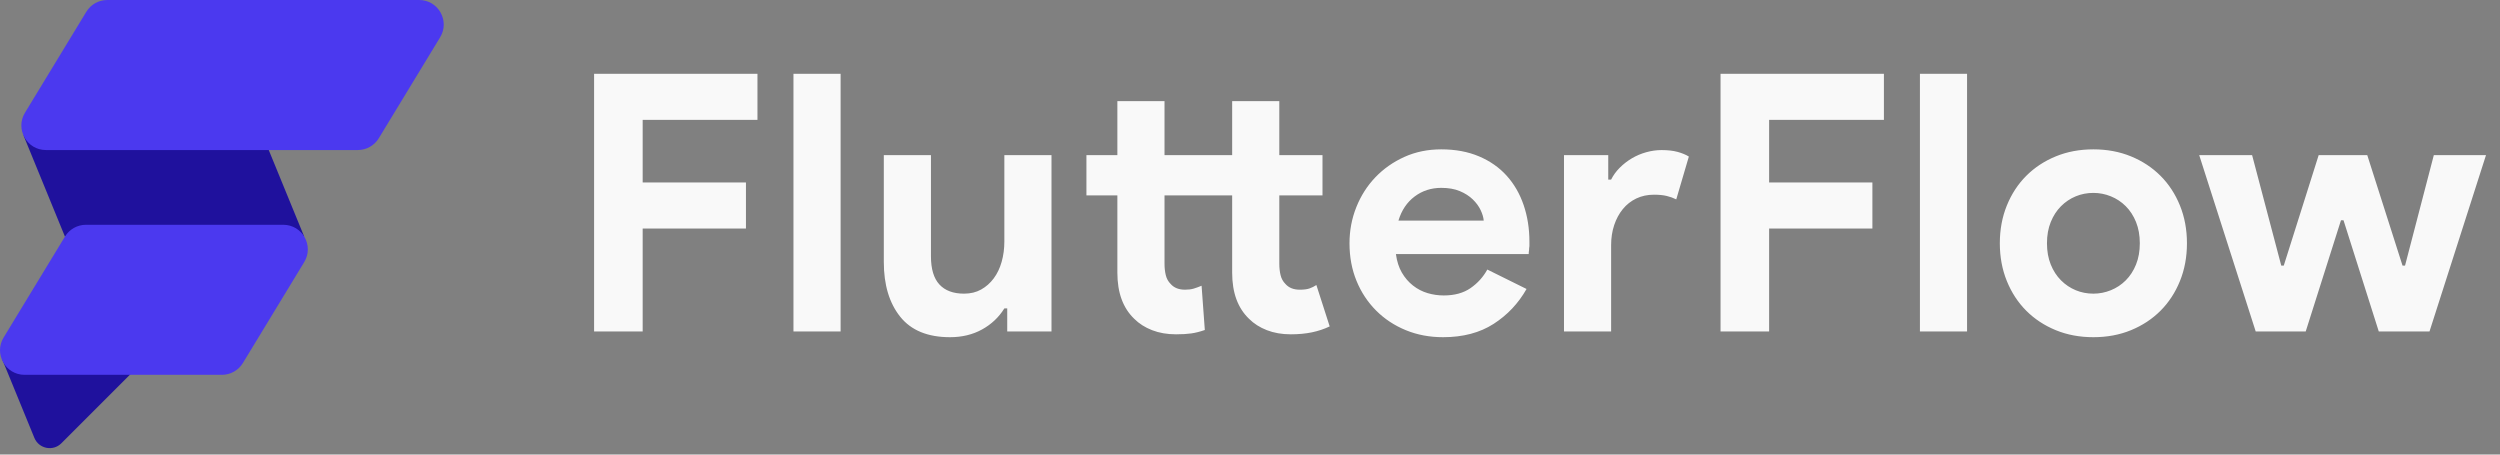<svg width="264px" height="48px" viewBox="0 0 264 48" version="1.1" xmlns="http://www.w3.org/2000/svg" xmlns:xlink="http://www.w3.org/1999/xlink">
    <rect x="0" y="0" width="264" height="48" fill="#808080" stroke="none"/>
    <title>FFwordmark_light</title>
    <g id="User-Flow" stroke="none" stroke-width="1" fill="none" fill-rule="evenodd">
        <g id="6.1-Edit-Profile" transform="translate(-56, -480)">
            <g id="FFwordmark_light" transform="translate(56, 480)">
                <g id="FFlogomark-Copy" transform="translate(0, 0)">
                    <polygon id="Fill-1" fill="#1F119D" points="27.743 14.29 2.477 14.29 6.858 24.984 32.124 24.984"></polygon>
                    <path d="M15.316,37.973 L0.242,37.973 L3.629,46.238 C4.101,47.392 5.597,47.693 6.479,46.811 L15.316,37.973 Z" id="Fill-3" fill="#1F119D"></path>
                    <path d="M9.114,1.246 L2.636,11.905 C1.586,13.633 2.83,15.844 4.852,15.844 L37.785,15.844 C38.691,15.844 39.531,15.372 40.001,14.598 L46.478,3.939 C47.528,2.211 46.285,2.2705314e-05 44.263,2.2705314e-05 L11.329,2.2705314e-05 C10.424,2.2705314e-05 9.584,0.473 9.114,1.246" id="Fill-6" fill="#4B39EF"></path>
                    <path d="M6.859,24.984 L0.381,35.642 C-0.669,37.37 0.575,39.582 2.597,39.582 L23.433,39.582 C24.338,39.582 25.179,39.109 25.649,38.336 L32.126,27.677 C33.176,25.949 31.932,23.737 29.91,23.737 L9.074,23.737 C8.169,23.737 7.329,24.21 6.859,24.984" id="Fill-8" fill="#4B39EF"></path>
                </g>
                <path d="M67.866,35 L67.866,24.132 L78.772,24.132 L78.772,19.268 L67.866,19.268 L67.866,12.656 L79.988,12.656 L79.988,7.792 L62.736,7.792 L62.736,35 L67.866,35 Z M88.768,35 L88.768,7.792 L83.79,7.792 L83.79,35 L88.768,35 Z M100.322,35.608 C101.589,35.608 102.716,35.336 103.704,34.791 C104.692,34.246 105.478,33.505 106.06,32.568 L106.06,32.568 L106.364,32.568 L106.364,35 L111.038,35 L111.038,16.38 L106.06,16.38 L106.06,25.5 C106.06,26.26 105.965,26.976 105.775,27.647 C105.585,28.318 105.307,28.901 104.939,29.395 C104.572,29.889 104.129,30.282 103.609,30.573 C103.09,30.864 102.488,31.01 101.804,31.01 C100.664,31.01 99.797,30.687 99.201,30.041 C98.606,29.395 98.308,28.401 98.308,27.058 L98.308,27.058 L98.308,16.38 L93.33,16.38 L93.33,27.666 C93.33,30.073 93.907,31.998 95.059,33.442 C96.212,34.886 97.966,35.608 100.322,35.608 Z M136.311,35.304 C137.121,35.304 137.862,35.234 138.534,35.095 C139.205,34.956 139.832,34.747 140.415,34.468 L140.415,34.468 L139.009,30.098 C138.781,30.25 138.54,30.37 138.287,30.459 C138.033,30.548 137.691,30.592 137.261,30.592 C136.602,30.592 136.095,30.389 135.741,29.984 C135.487,29.731 135.316,29.42 135.228,29.053 C135.139,28.686 135.095,28.287 135.095,27.856 L135.095,27.856 L135.095,20.636 L139.655,20.636 L139.655,16.38 L135.095,16.38 L135.095,10.68 L130.117,10.68 L130.117,16.38 L122.973,16.38 L122.973,10.68 L117.995,10.68 L117.995,16.38 L114.727,16.38 L114.727,20.636 L117.995,20.636 L117.995,28.806 C117.995,30.909 118.59,32.53 119.781,33.67 C120.287,34.177 120.914,34.576 121.662,34.867 C122.409,35.158 123.251,35.304 124.189,35.304 C124.822,35.304 125.36,35.272 125.804,35.209 C126.247,35.146 126.722,35.025 127.229,34.848 L127.229,34.848 L126.887,30.174 C126.583,30.301 126.304,30.402 126.051,30.478 C125.797,30.554 125.493,30.592 125.139,30.592 C124.48,30.592 123.973,30.389 123.619,29.984 C123.365,29.731 123.194,29.42 123.106,29.053 C123.017,28.686 122.973,28.287 122.973,27.856 L122.973,27.856 L122.973,20.636 L130.117,20.636 L130.117,28.806 C130.117,30.909 130.712,32.53 131.903,33.67 C132.409,34.177 133.036,34.576 133.784,34.867 C134.531,35.158 135.373,35.304 136.311,35.304 Z M152.387,35.608 C154.49,35.608 156.269,35.139 157.726,34.202 C159.183,33.265 160.342,32.036 161.203,30.516 L161.203,30.516 L157.061,28.464 C156.63,29.249 156.041,29.902 155.294,30.421 C154.547,30.94 153.603,31.2 152.463,31.2 C151.88,31.2 151.31,31.118 150.753,30.953 C150.196,30.788 149.683,30.522 149.214,30.155 C148.745,29.788 148.353,29.332 148.036,28.787 C147.719,28.242 147.51,27.59 147.409,26.83 L147.409,26.83 L161.431,26.83 C161.431,26.678 161.444,26.539 161.469,26.412 C161.469,26.285 161.482,26.146 161.507,25.994 L161.507,25.994 L161.507,25.538 C161.507,24.145 161.304,22.853 160.899,21.662 C160.494,20.471 159.898,19.439 159.113,18.565 C158.328,17.691 157.352,17.007 156.187,16.513 C155.022,16.019 153.692,15.772 152.197,15.772 C150.778,15.772 149.48,16.038 148.302,16.57 C147.124,17.102 146.104,17.818 145.243,18.717 C144.382,19.616 143.71,20.668 143.229,21.871 C142.748,23.074 142.507,24.347 142.507,25.69 C142.507,27.134 142.754,28.458 143.248,29.661 C143.742,30.864 144.432,31.909 145.319,32.796 C146.206,33.683 147.251,34.373 148.454,34.867 C149.657,35.361 150.968,35.608 152.387,35.608 Z M156.681,23.296 L147.675,23.296 C148.004,22.207 148.574,21.358 149.385,20.75 C150.196,20.142 151.133,19.838 152.197,19.838 C152.957,19.838 153.609,19.952 154.154,20.18 C154.699,20.408 155.155,20.699 155.522,21.054 C155.889,21.409 156.168,21.789 156.358,22.194 C156.548,22.599 156.656,22.967 156.681,23.296 L156.681,23.296 Z M170.135,35 L170.135,25.88 C170.135,25.12 170.243,24.417 170.458,23.771 C170.674,23.125 170.978,22.561 171.37,22.08 C171.763,21.599 172.238,21.225 172.795,20.959 C173.353,20.693 173.973,20.56 174.657,20.56 C175.189,20.56 175.639,20.604 176.006,20.693 C176.374,20.782 176.709,20.902 177.013,21.054 L177.013,21.054 L178.343,16.532 C178.014,16.329 177.615,16.165 177.146,16.038 C176.678,15.911 176.114,15.848 175.455,15.848 C174.923,15.848 174.385,15.924 173.84,16.076 C173.296,16.228 172.789,16.443 172.32,16.722 C171.852,17.001 171.427,17.33 171.047,17.71 C170.667,18.09 170.363,18.508 170.135,18.964 L170.135,18.964 L169.831,18.964 L169.831,16.38 L165.157,16.38 L165.157,35 L170.135,35 Z M186.819,35 L186.819,24.132 L197.725,24.132 L197.725,19.268 L186.819,19.268 L186.819,12.656 L198.941,12.656 L198.941,7.792 L181.689,7.792 L181.689,35 L186.819,35 Z M207.722,35 L207.722,7.792 L202.744,7.792 L202.744,35 L207.722,35 Z M221.062,35.608 C222.506,35.608 223.83,35.361 225.033,34.867 C226.236,34.373 227.275,33.689 228.149,32.815 C229.023,31.941 229.707,30.896 230.201,29.68 C230.695,28.464 230.942,27.134 230.942,25.69 C230.942,24.246 230.695,22.916 230.201,21.7 C229.707,20.484 229.023,19.439 228.149,18.565 C227.275,17.691 226.236,17.007 225.033,16.513 C223.83,16.019 222.506,15.772 221.062,15.772 C219.618,15.772 218.294,16.019 217.091,16.513 C215.888,17.007 214.849,17.691 213.975,18.565 C213.101,19.439 212.417,20.484 211.923,21.7 C211.429,22.916 211.182,24.246 211.182,25.69 C211.182,27.134 211.429,28.464 211.923,29.68 C212.417,30.896 213.101,31.941 213.975,32.815 C214.849,33.689 215.888,34.373 217.091,34.867 C218.294,35.361 219.618,35.608 221.062,35.608 Z M221.062,31.01 C220.403,31.01 219.783,30.89 219.2,30.649 C218.617,30.408 218.098,30.06 217.642,29.604 C217.186,29.148 216.825,28.591 216.559,27.932 C216.293,27.273 216.16,26.526 216.16,25.69 C216.16,24.854 216.293,24.107 216.559,23.448 C216.825,22.789 217.186,22.232 217.642,21.776 C218.098,21.32 218.617,20.972 219.2,20.731 C219.783,20.49 220.403,20.37 221.062,20.37 C221.695,20.37 222.31,20.49 222.905,20.731 C223.5,20.972 224.026,21.32 224.482,21.776 C224.938,22.232 225.299,22.789 225.565,23.448 C225.831,24.107 225.964,24.854 225.964,25.69 C225.964,26.526 225.831,27.273 225.565,27.932 C225.299,28.591 224.938,29.148 224.482,29.604 C224.026,30.06 223.5,30.408 222.905,30.649 C222.31,30.89 221.695,31.01 221.062,31.01 Z M243.484,35 L247.208,23.258 L247.474,23.258 L251.198,35 L256.556,35 L262.522,16.38 L257.012,16.38 L253.972,28.046 L253.706,28.046 L249.982,16.38 L244.852,16.38 L241.166,28.046 L240.9,28.046 L237.822,16.38 L232.236,16.38 L238.202,35 L243.484,35 Z" id="FlutterFlow" fill-opacity="0.95" fill="#FFFFFF" fill-rule="nonzero"></path>
            </g>
        </g>
    </g>
</svg>